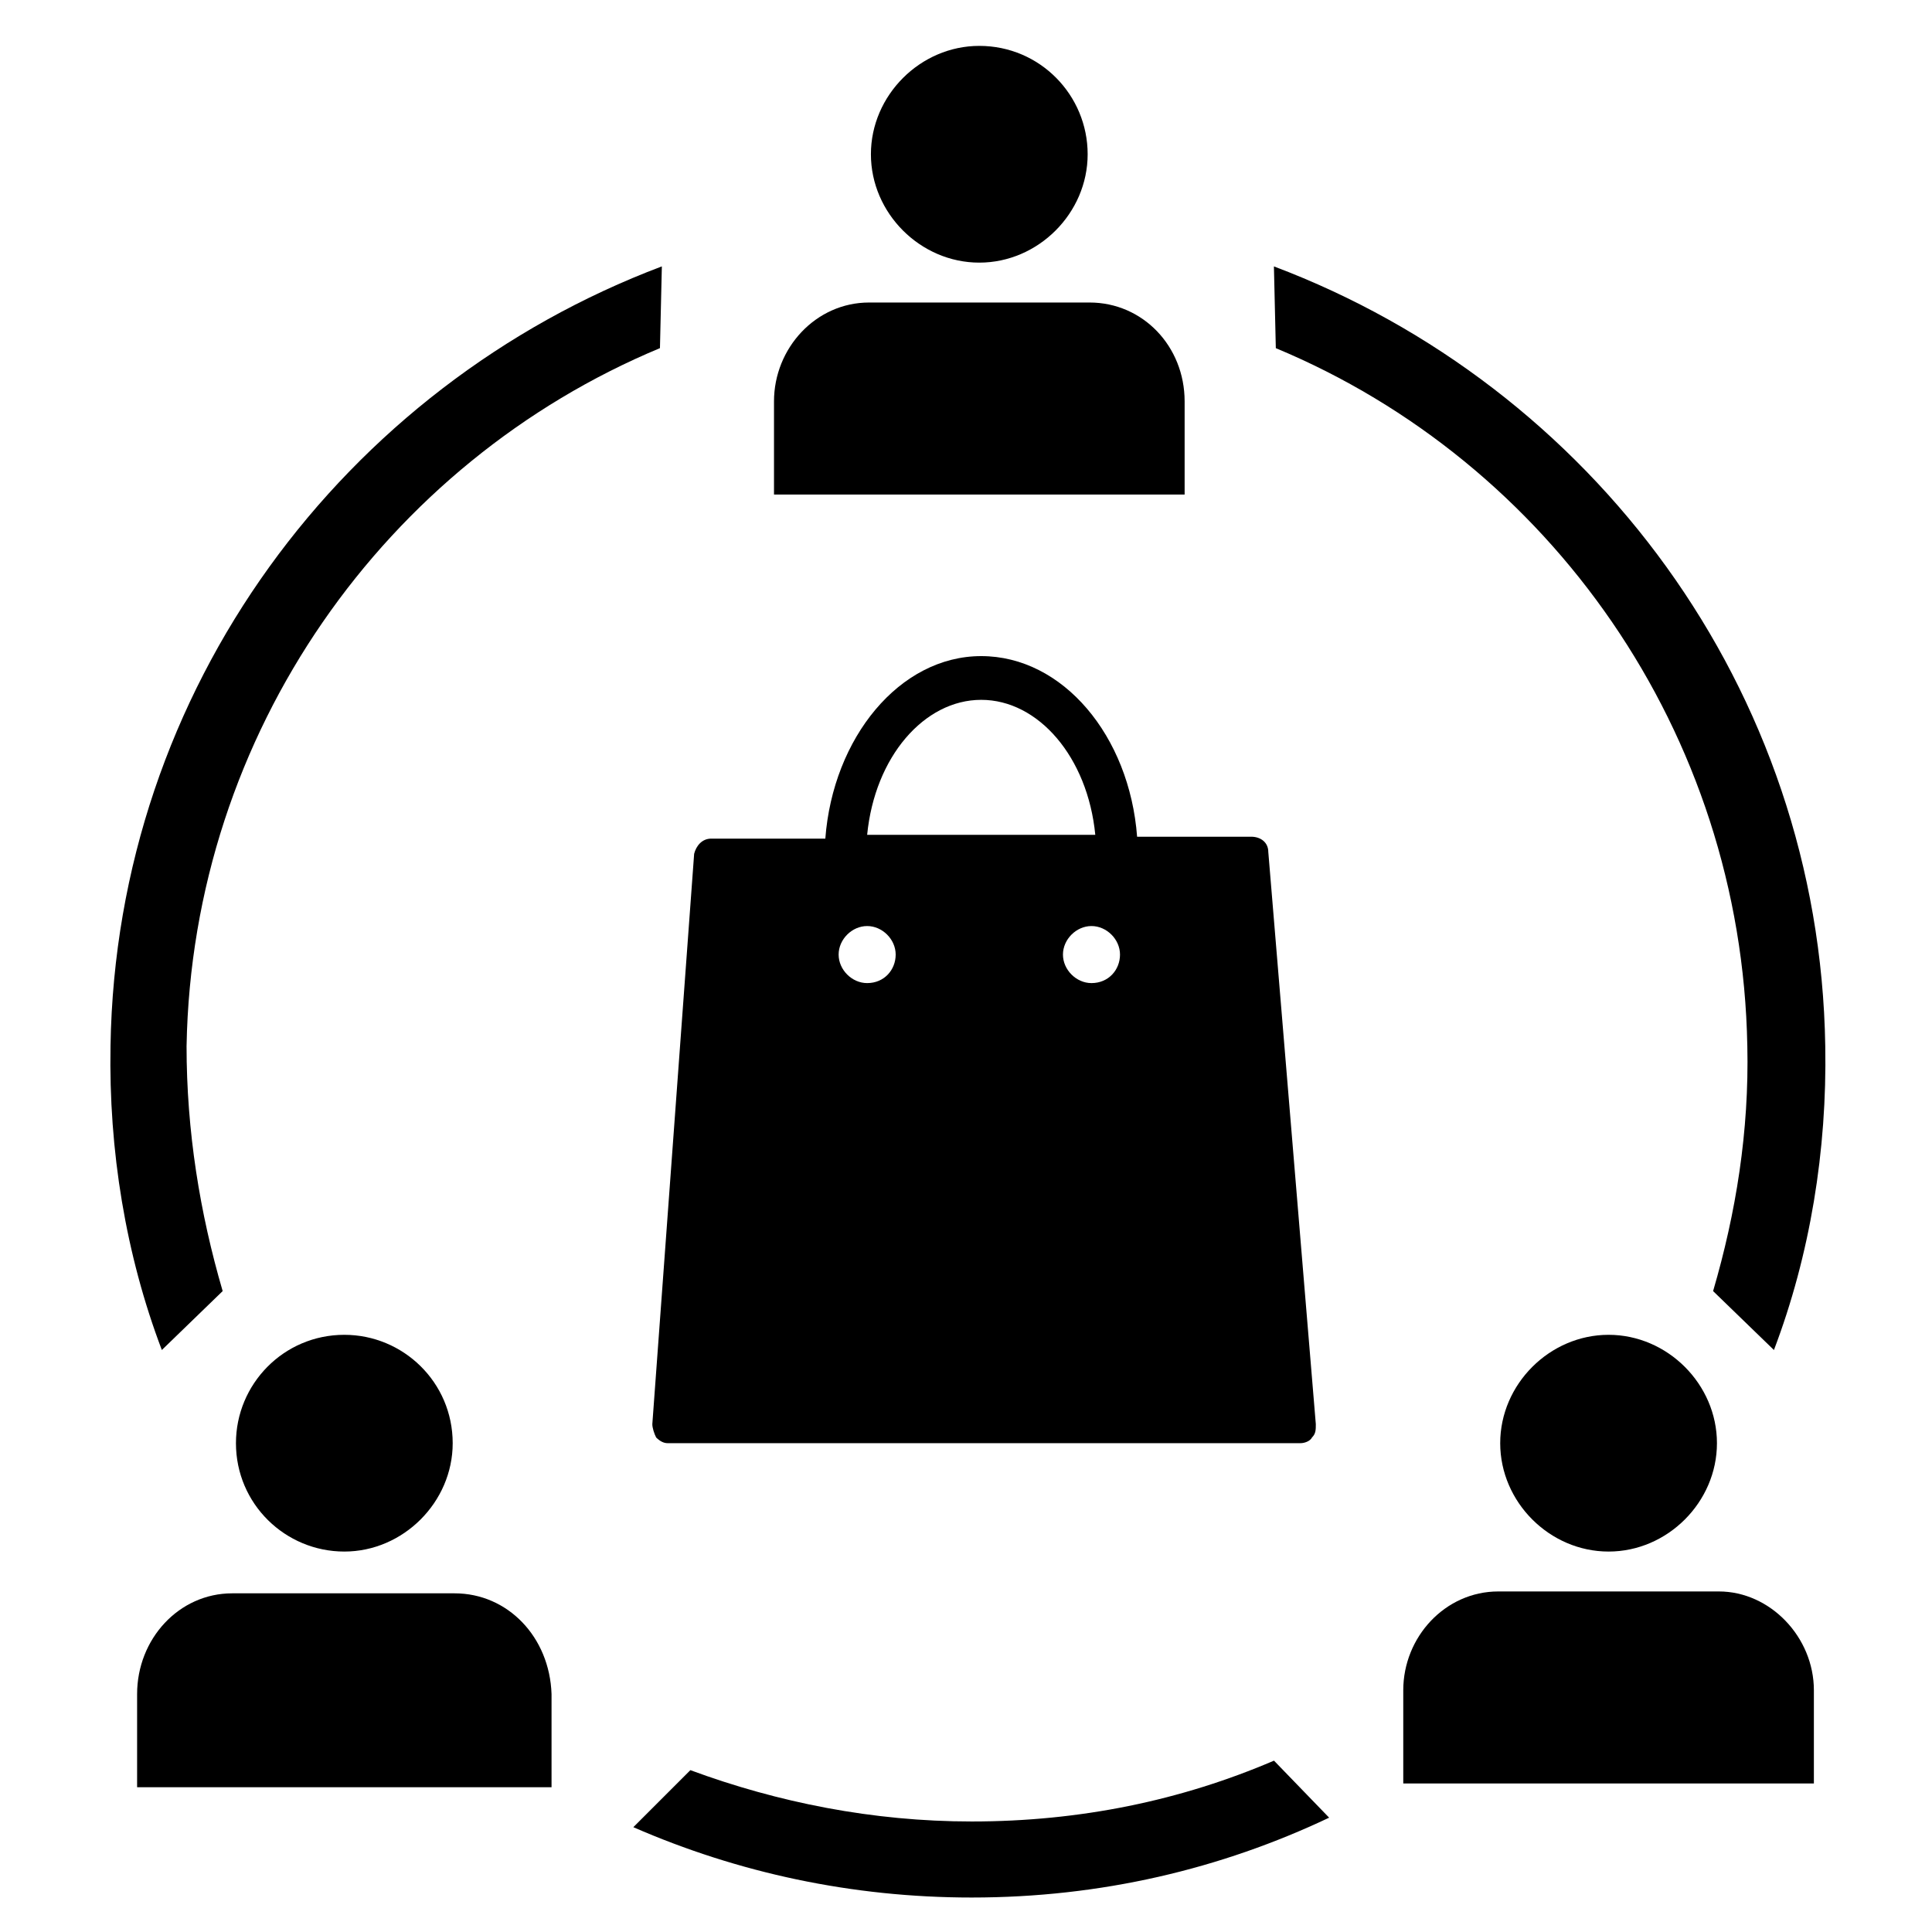<?xml version="1.0" encoding="UTF-8"?>
<!-- Uploaded to: SVG Repo, www.svgrepo.com, Generator: SVG Repo Mixer Tools -->
<svg fill="#000000" width="800px" height="800px" version="1.1" viewBox="144 144 512 512" xmlns="http://www.w3.org/2000/svg">
 <g>
  <path d="m480.11 369.77c0-2.519-2.016-4.031-4.535-4.031h-30.23c-2.016-26.703-19.648-47.863-41.312-47.863-21.664 0.004-39.297 21.668-41.312 48.367h-30.23c-2.519 0-4.031 2.016-4.535 4.031l-11.082 151.14c0 1.008 0.504 2.519 1.008 3.527 1.008 1.008 2.016 1.512 3.023 1.512h167.77c1.008 0 2.519-0.504 3.023-1.512 1.008-1.008 1.008-2.016 1.008-3.527zm-76.078-40.305c15.113 0 28.215 15.113 30.23 35.77h-60.457c2.016-20.656 15.113-35.77 30.227-35.77zm-30.227 75.066c-4.031 0-7.559-3.527-7.559-7.559s3.527-7.559 7.559-7.559 7.559 3.527 7.559 7.559c0 4.035-3.023 7.559-7.559 7.559zm59.449 0c-4.031 0-7.559-3.527-7.559-7.559s3.527-7.559 7.559-7.559 7.559 3.527 7.559 7.559c0 4.035-3.023 7.559-7.559 7.559z"/>
  <path d="m570.29 497.74c-15.617 0-28.719 13.098-28.719 28.719 0 15.617 13.098 28.719 28.719 28.719 15.617 0 28.719-13.098 28.719-28.719 0-15.621-13.102-28.719-28.719-28.719z"/>
  <path d="m599.51 565.75h-58.441c-14.105 0-25.191 12.09-25.191 26.199v24.688h108.82v-24.688c0-14.105-11.59-26.199-25.191-26.199z"/>
  <path d="m403.52 156.16c-15.617 0-28.719 13.098-28.719 28.719 0 15.617 13.098 28.719 28.719 28.719 15.617 0 28.719-13.098 28.719-28.719s-12.594-28.719-28.719-28.719z"/>
  <path d="m432.75 224.17h-58.441c-14.105 0-25.191 12.09-25.191 26.199v24.688h108.82v-24.688c0-14.609-11.086-26.199-25.191-26.199z"/>
  <path d="m235.25 497.74c-16.121 0-28.719 13.098-28.719 28.719 0 16.121 13.098 28.719 28.719 28.719 15.617 0 28.719-13.098 28.719-28.719-0.004-16.125-13.102-28.719-28.719-28.719z"/>
  <path d="m264.47 566.25h-58.945c-14.105 0-25.191 12.09-25.191 26.703v24.688h109.83v-24.688c-0.504-15.113-11.586-26.703-25.695-26.703z"/>
  <path d="m607.06 421.16c0.504 22.672-3.023 44.336-9.07 64.992l16.121 15.617c9.574-25.191 14.105-52.898 13.602-80.609-1.512-94.715-61.969-174.82-146.11-206.56l0.504 21.664c72.555 30.227 123.44 101.77 124.95 184.9z"/>
  <path d="m193.44 421.16c0 22.668 3.527 44.332 9.57 64.988l-16.121 15.617c-9.574-25.191-14.105-52.898-13.602-80.609 1.512-94.715 61.969-174.82 146.11-206.56l-0.504 21.664c-72.551 30.23-123.94 101.77-125.45 184.9z"/>
  <path d="m481.62 610.59c-24.688 10.578-51.387 16.121-80.105 16.121-26.199 0-51.387-5.039-74.562-13.602l-15.113 15.113c27.711 12.09 57.938 18.641 89.68 18.641 34.258 0 66-7.559 94.715-21.16z"/>
 </g>
</svg>